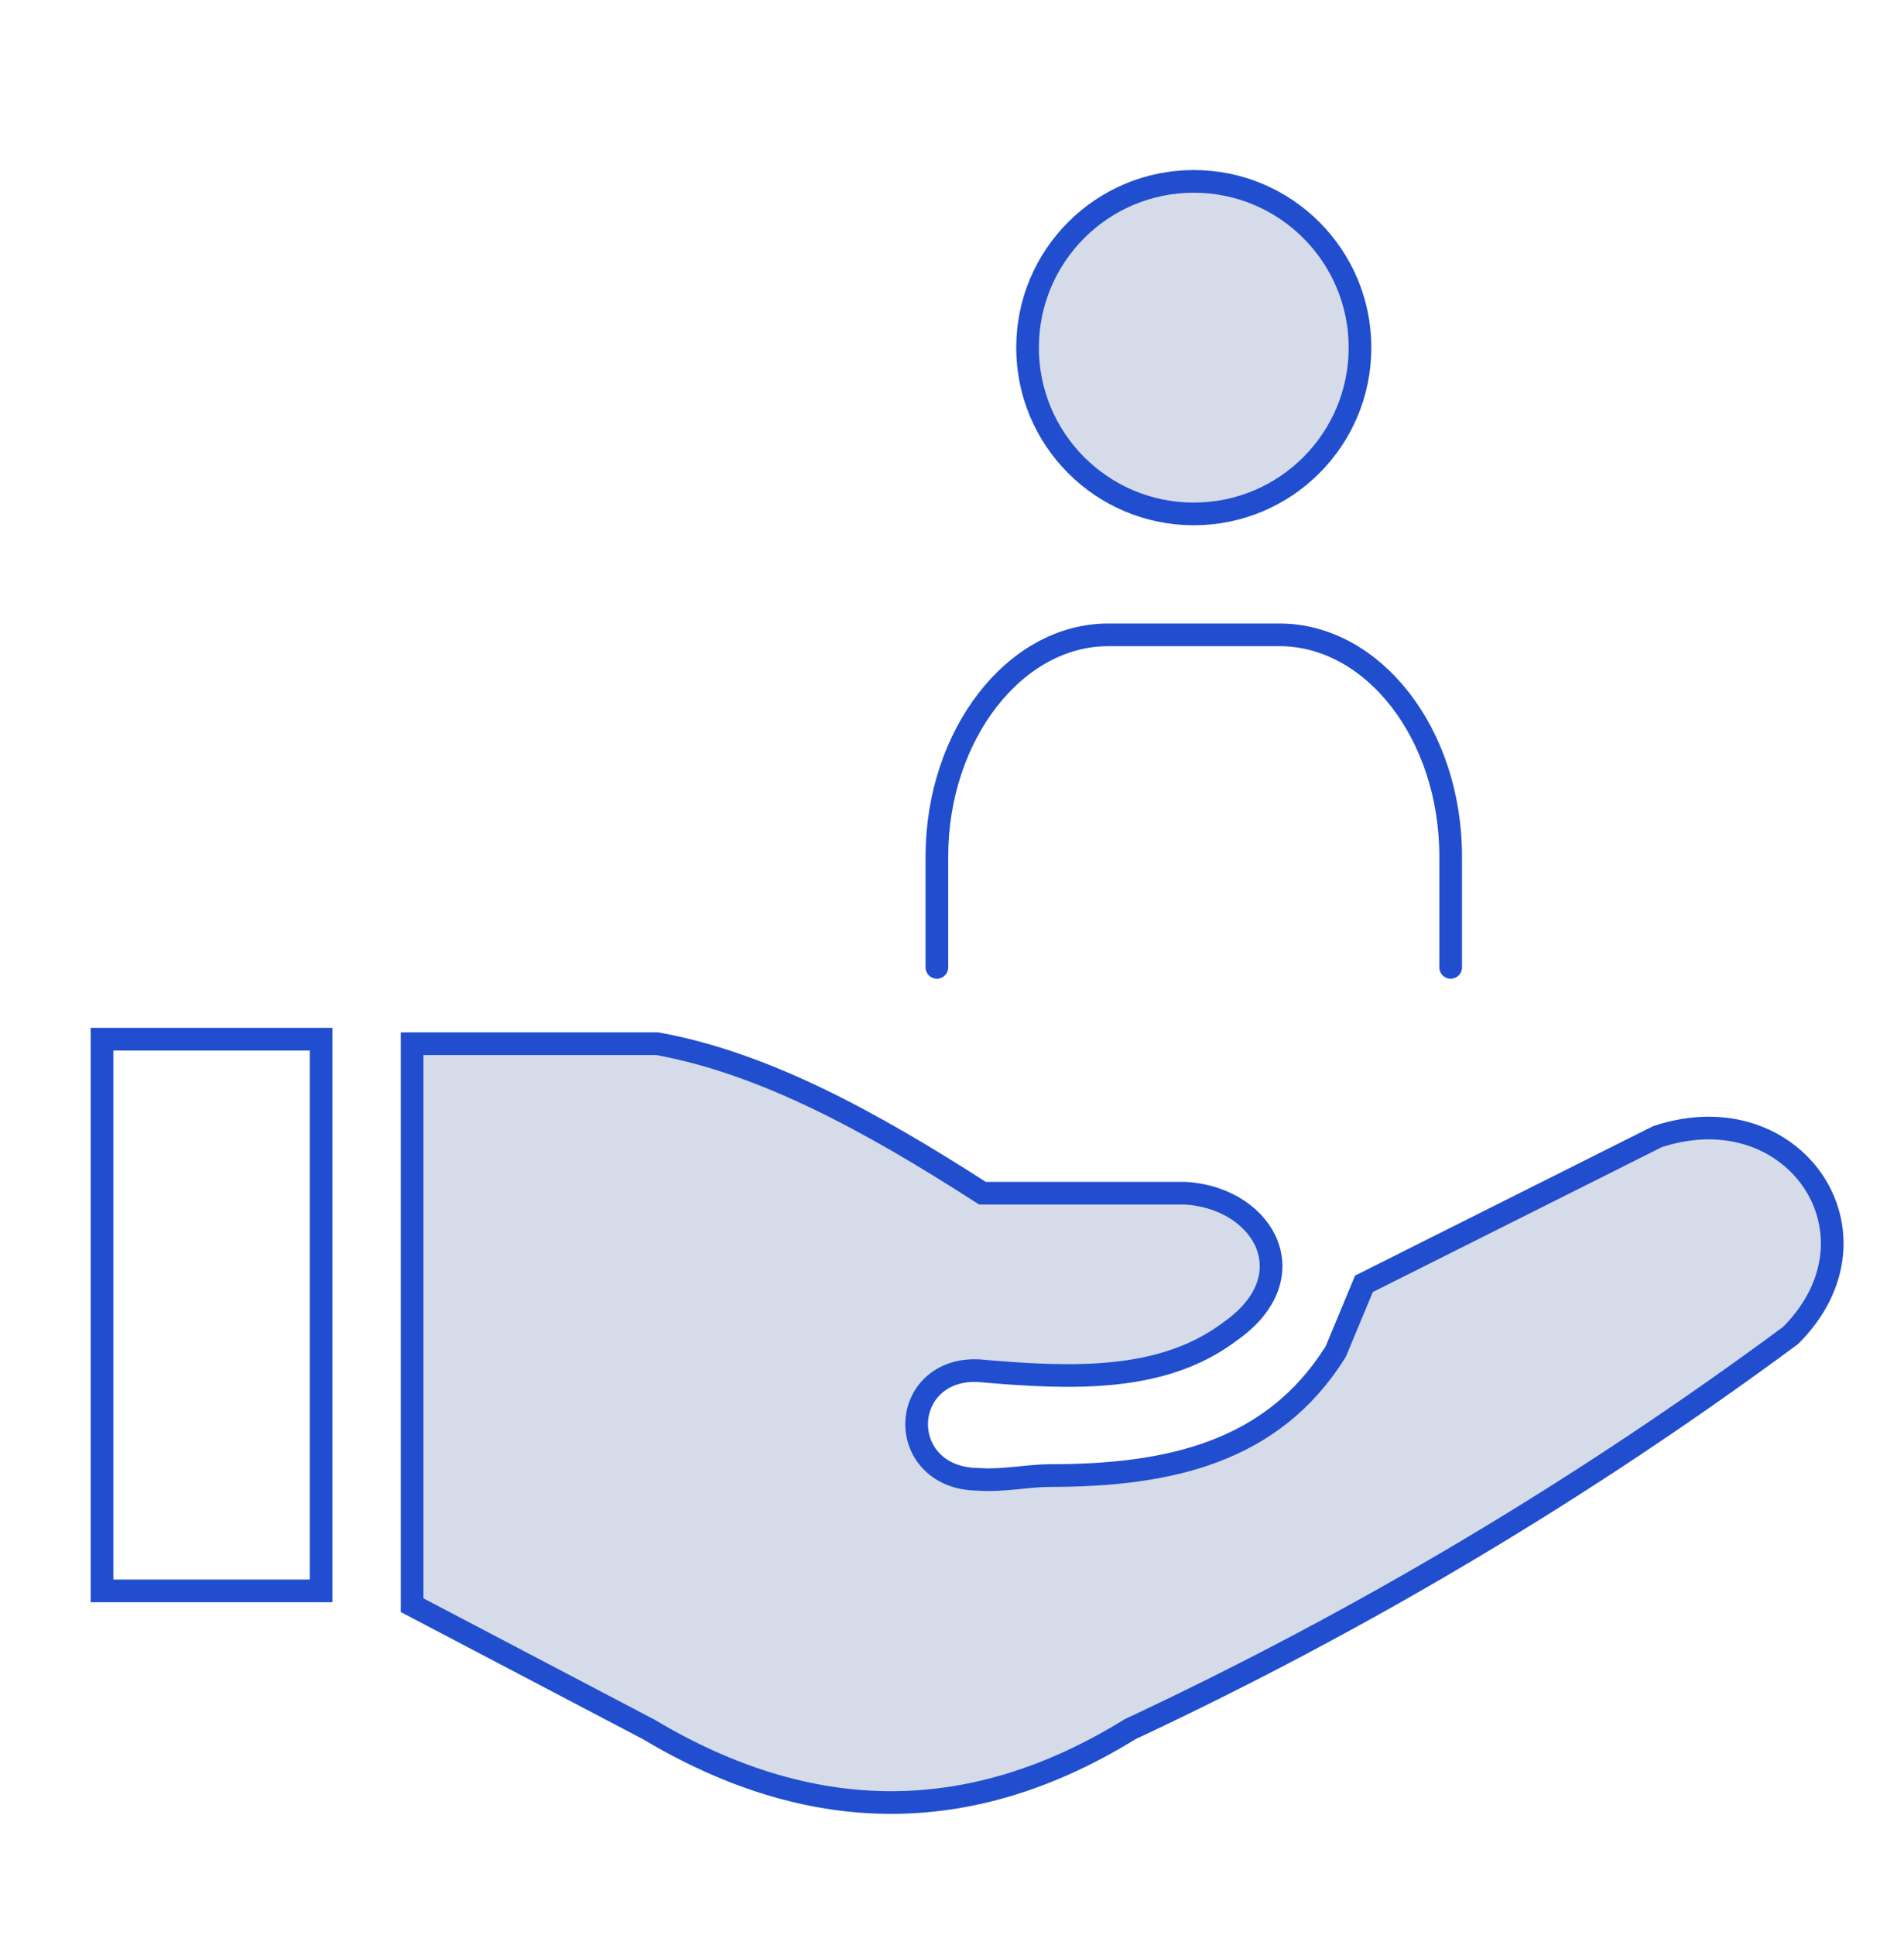 <svg width="63" height="64" viewBox="0 0 63 64" fill="none" xmlns="http://www.w3.org/2000/svg">
<g clip-path="url(#clip0_1122_1650)">
<path d="M32.414 39.41L32.506 39.47H32.616H39.221C40.597 39.557 41.587 40.3 41.926 41.18C42.253 42.028 42.02 43.129 40.674 44.062L40.674 44.062L40.664 44.07C38.474 45.699 35.567 45.625 32.396 45.342L32.388 45.341L32.381 45.341C31.752 45.309 31.237 45.5 30.876 45.838C30.519 46.172 30.338 46.629 30.33 47.084C30.323 47.541 30.49 48.005 30.841 48.357C31.192 48.71 31.704 48.926 32.346 48.933C32.77 48.967 33.205 48.933 33.606 48.894C33.675 48.887 33.743 48.881 33.809 48.874C34.146 48.84 34.455 48.81 34.745 48.81C38.688 48.81 42.099 48.042 44.179 44.738L44.195 44.712L44.208 44.683L45.13 42.468L54.845 37.598C57.145 36.842 59.063 37.685 59.999 39.084C60.931 40.478 60.93 42.481 59.255 44.17C52.415 49.23 45.097 53.592 37.408 57.193L37.389 57.202L37.371 57.213C34.704 58.856 32.055 59.639 29.419 59.626C26.783 59.612 24.134 58.8 21.471 57.211L21.462 57.205L21.453 57.201L13.636 53.098V34.525H21.748C25.286 35.165 28.816 37.101 32.414 39.41Z" fill="#D6DBE9" stroke="#204ECF" stroke-width="0.75"/>
<rect x="3.375" y="34.375" width="7.25" height="18.25" stroke="#204ECF" stroke-width="0.75"/>
</g>
<path d="M39.5 17C42.538 17 45 14.538 45 11.5C45 8.462 42.538 6 39.5 6C36.462 6 34 8.462 34 11.5C34 14.538 36.462 17 39.5 17Z" fill="#D6DBE9" stroke="#204ECF" stroke-width="0.75" stroke-miterlimit="7.333" stroke-linecap="round" stroke-linejoin="round"/>
<path d="M31 32V28.333C31 24.317 33.576 21 36.667 21H42.333C45.424 21 48 24.259 48 28.333V32" stroke="#204ECF" stroke-width="0.75" stroke-miterlimit="7.333" stroke-linecap="round" stroke-linejoin="round"/>
<defs>
<clipPath id="clip0_1122_1650">
<rect width="60" height="53" fill="white" transform="translate(1 7)"/>
</clipPath>
</defs>
</svg>
